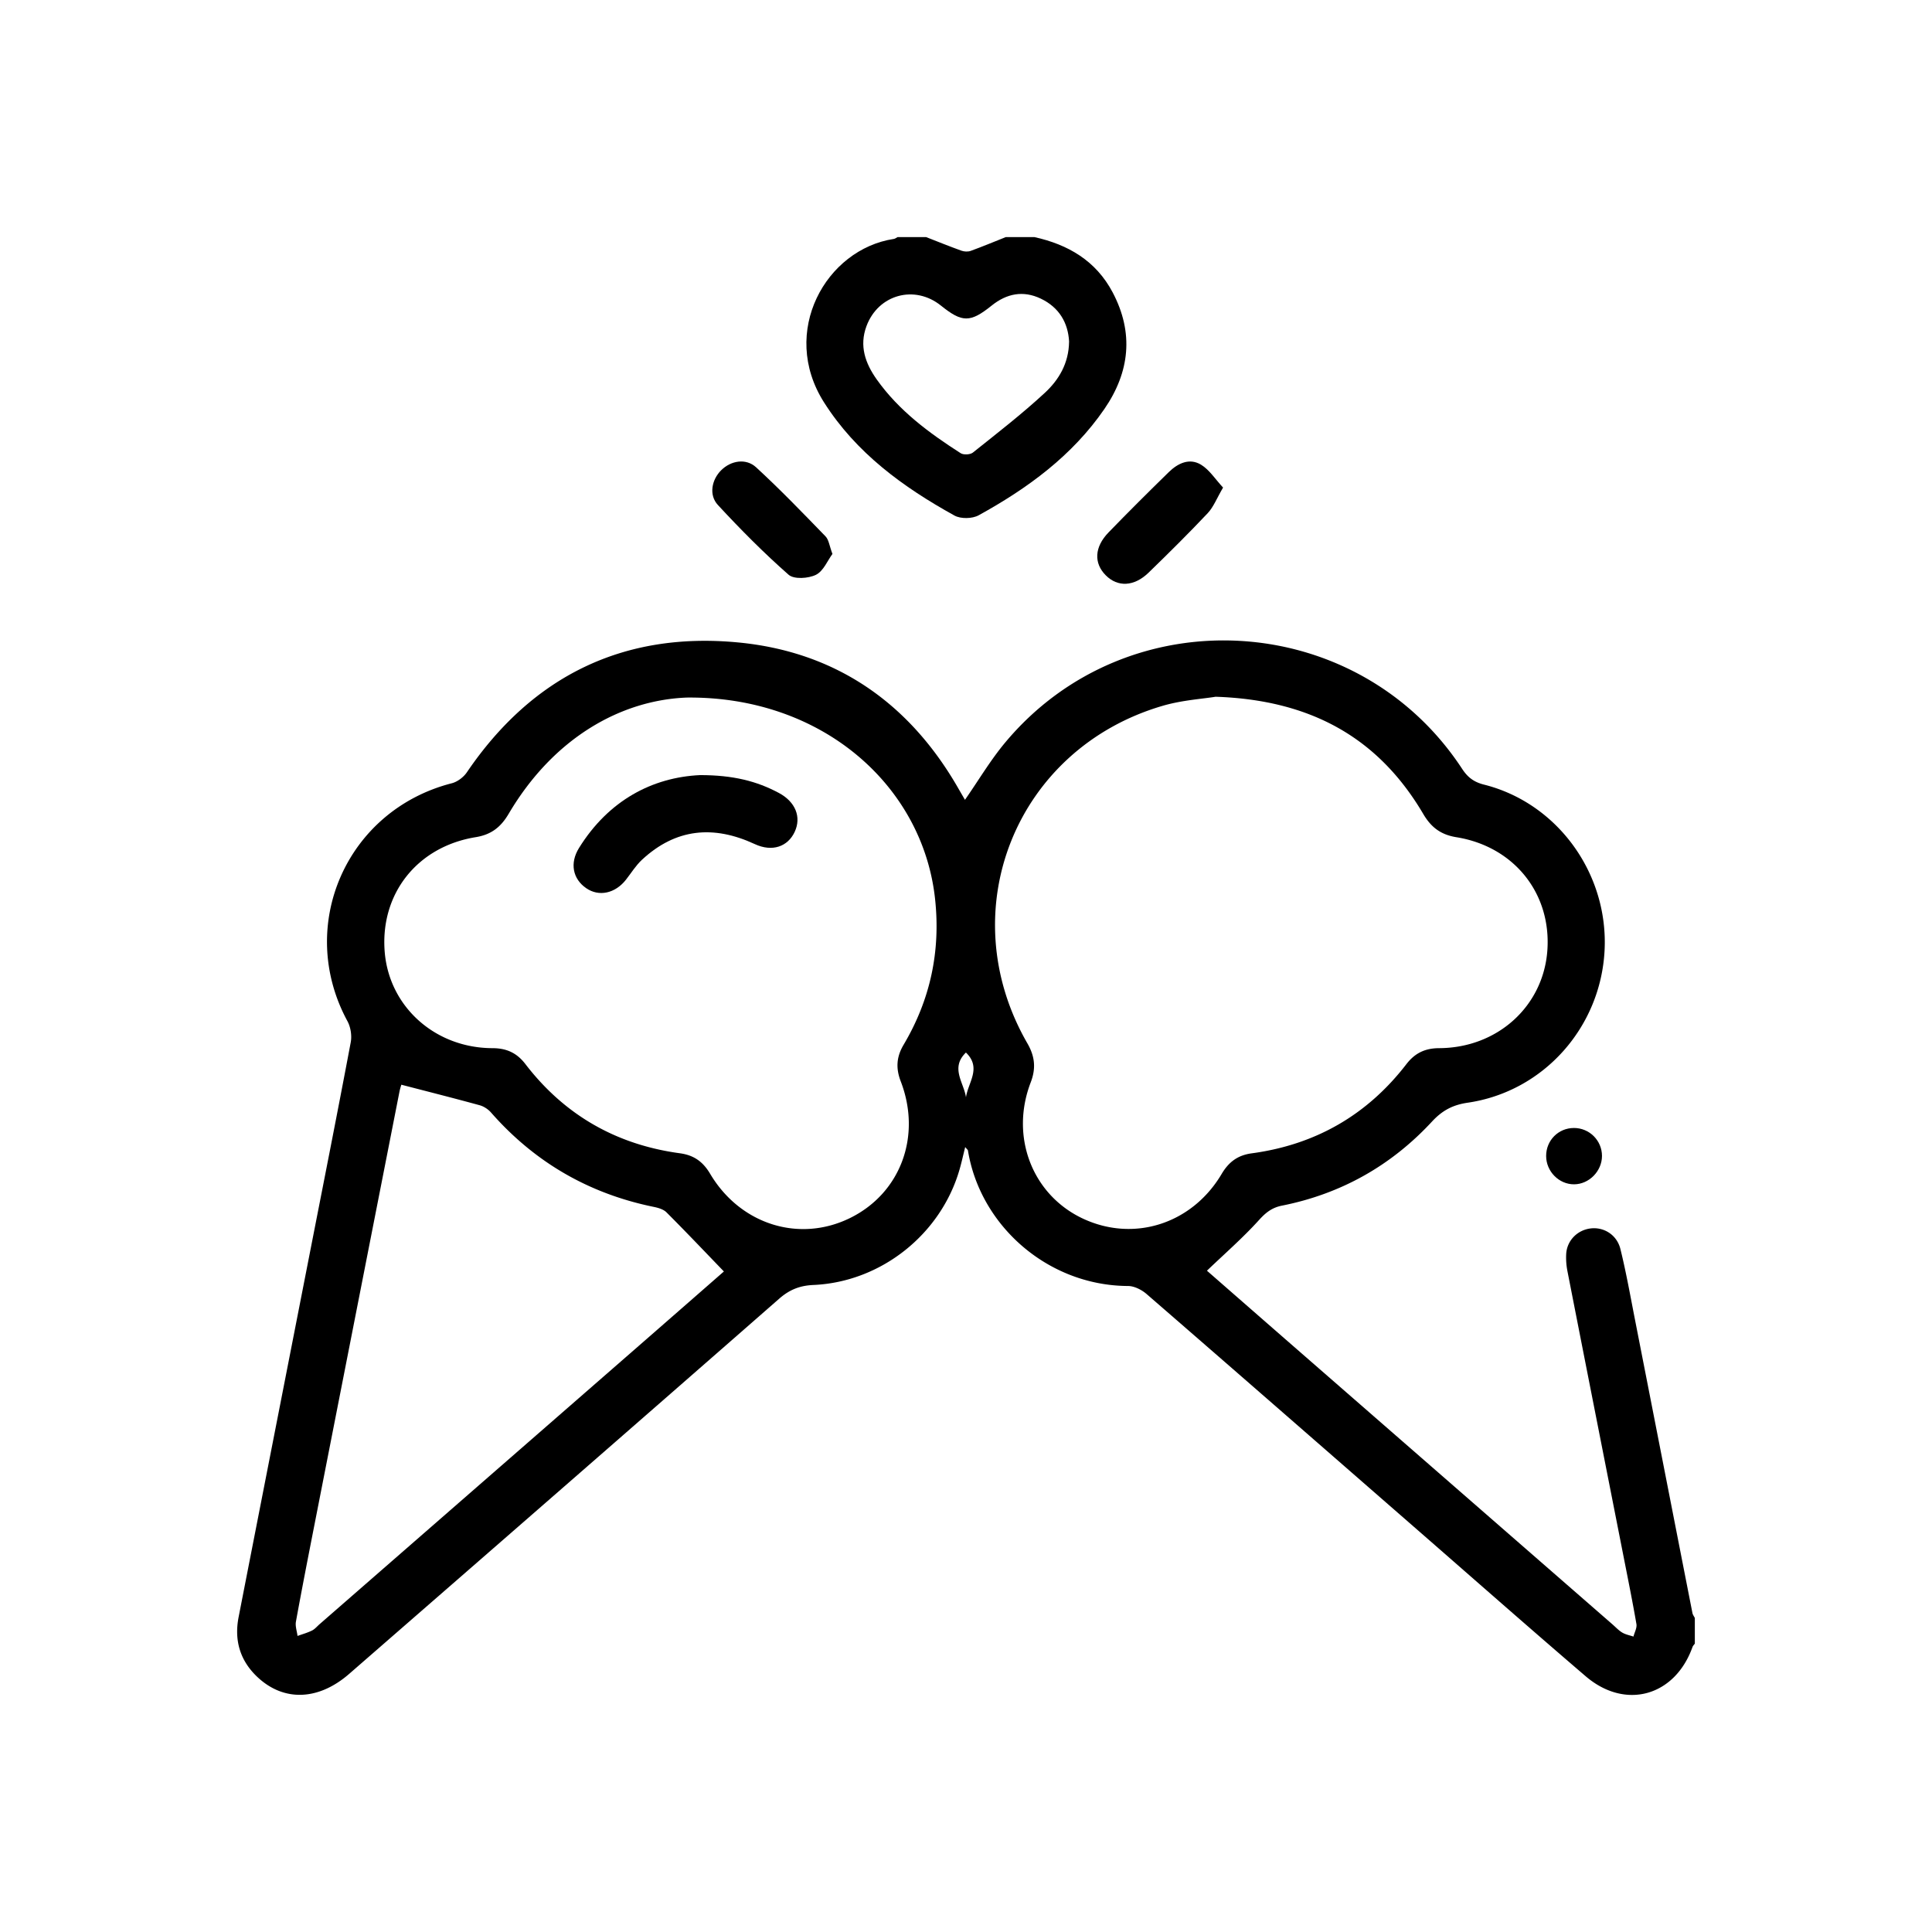 <?xml version="1.0" encoding="UTF-8"?>
<svg data-bbox="132.568 132.52 814.862 814.964" viewBox="0 0 1080 1080" xmlns="http://www.w3.org/2000/svg" data-type="shape">
    <g>
        <path d="M947.43 918.78c-.44.63-1.05 1.19-1.3 1.89-9.83 27.56-37.53 35.39-59.74 16.36-31.02-26.57-61.66-53.58-92.44-80.42-50.98-44.44-101.9-88.94-153-133.24-2.75-2.38-6.87-4.47-10.37-4.49-44.86-.2-82.65-33.75-89.49-75.71-.07-.42-.58-.76-1.54-1.96-1.12 4.49-1.98 8.43-3.09 12.31-10.38 36.37-43.9 63.14-81.77 64.79-7.55.33-13.31 2.59-19.07 7.63C355.61 796 275.43 865.86 195.21 935.69c-17.09 14.88-36.27 15.6-50.91 2.15-10-9.18-13.5-20.64-10.91-33.91 13.2-67.59 26.44-135.17 39.66-202.75 7.73-39.51 15.57-79 23.02-118.56.7-3.73-.05-8.48-1.86-11.81-28.89-53.29-.59-117.85 58.31-132.95 3.18-.81 6.61-3.4 8.47-6.14 36.5-53.75 87.53-78.74 151.73-72.58 54.45 5.23 95.52 33.73 122.89 81.4 1.27 2.21 2.56 4.41 3.82 6.57 7.61-10.94 14.21-22.11 22.41-31.95 68.38-82.01 197-74.57 255.51 14.65 3.1 4.72 6.55 7.37 12.23 8.8 41.14 10.35 69.58 49.76 67.39 92.68-2.2 43.04-34.14 78.95-76.5 85.13-8.35 1.22-14.21 4.31-19.99 10.56-22.78 24.61-50.84 40.41-83.84 46.98-5.49 1.09-9 3.79-12.8 8-8.94 9.9-19.08 18.72-29.15 28.37 16.16 14.12 33.26 29.08 50.39 44.01 58.77 51.24 117.54 102.48 176.32 153.71 1.8 1.57 3.45 3.39 5.48 4.59 1.87 1.1 4.14 1.51 6.23 2.22.6-2.35 2.04-4.84 1.66-7.02-2.3-13.31-5-26.55-7.6-39.8-10.33-52.5-20.69-104.98-30.97-157.49a39.22 39.22 0 0 1-.69-9.49c.38-7.48 6.13-13.39 13.53-14.34 7.42-.96 14.8 3.46 16.79 11.54 3.23 13.1 5.58 26.42 8.18 39.67 10.7 54.58 21.36 109.17 32.07 163.75.19.98.88 1.86 1.34 2.78v14.32Zm-267.86-529.3c-7.21 1.19-18.74 1.89-29.56 5.05-82.22 24.01-118.48 114.6-75.69 188.72 4.23 7.33 4.86 13.99 1.85 21.82-11.67 30.36.88 62.81 29.08 76.09 28.48 13.41 61.06 3.1 77.65-24.9 3.96-6.69 8.96-10.48 16.83-11.54 35.55-4.8 64.51-21.37 86.44-49.84 4.78-6.2 10.44-8.92 18.33-8.95 32.58-.13 58.17-23.4 60.47-54.49 2.36-31.9-18.51-58.2-50.83-63.43-8.59-1.39-14.04-5.37-18.51-12.96-25.04-42.54-62.78-63.78-116.06-65.56Zm-295.33.45c-37 1.31-74.79 22.44-99.88 64.97-4.43 7.52-9.77 11.67-18.43 13.08-32.77 5.32-53.49 31.72-50.88 64.11 2.47 30.64 28.14 53.77 60.26 53.84 7.85.02 13.59 2.64 18.37 8.87 21.88 28.52 50.86 45.08 86.4 49.89 7.87 1.07 12.91 4.76 16.88 11.45 16.87 28.42 49.86 38.71 78.27 24.72 28.18-13.88 40.08-45.74 28.28-76.39-2.79-7.25-2.43-13.63 1.58-20.39 14.93-25.17 20.78-52.23 17.62-81.54-6.8-63.05-62.72-113.22-138.49-112.6ZM224.36 606.38s-.68 1.97-1.08 3.99c-15.82 80.51-31.63 161.02-47.41 241.54-3.56 18.18-7.13 36.36-10.44 54.59-.46 2.53.56 5.33.89 8 2.71-.98 5.52-1.75 8.09-3.02 1.61-.8 2.85-2.34 4.25-3.56 58.73-51.21 117.46-102.41 176.18-153.63 17.12-14.93 34.21-29.88 49.82-43.53-10.92-11.32-21.37-22.33-32.09-33.05-1.67-1.67-4.52-2.52-6.97-3.02-36.29-7.39-66.65-24.92-91.1-52.77-1.6-1.83-4.01-3.43-6.33-4.07-14.39-3.95-28.87-7.6-43.82-11.49Zm315.6-18c-8.87 8.59-1.14 16.8.03 25.03 1.13-8.23 8.89-16.46-.03-25.03Z"/>
        <path d="M578.17 132.52c18.93 4.18 34.47 13.24 43.81 30.92 11.96 22.64 9.55 44.57-4.61 65.18-17.96 26.14-42.94 44.38-70.31 59.44-3.55 1.95-10 2.08-13.5.14-28.75-15.9-54.99-34.99-72.96-63.33-24.95-39.35 1.12-85.57 39.07-91.31.74-.11 1.4-.68 2.1-1.03h15.92c6.57 2.56 13.1 5.22 19.74 7.6 1.56.56 3.65.67 5.18.12 6.61-2.4 13.11-5.12 19.65-7.72h15.92Zm19.46 58.41c-.58-10.51-5.57-19.11-15.83-24-9.83-4.68-19.02-2.88-27.44 3.88-12.01 9.64-16.46 9.59-28.36.03-14.71-11.82-35.03-6.24-41.62 11.43-4.15 11.12-.67 20.83 5.74 29.87 12.37 17.42 29.19 29.86 46.9 41.2 1.61 1.03 5.32.85 6.81-.33 13.63-10.88 27.47-21.59 40.25-33.42 7.78-7.2 13.4-16.48 13.54-28.66Z"/>
        <path d="M683.7 272.56c-3.52 5.99-5.32 10.83-8.58 14.3-10.72 11.37-21.84 22.37-33.05 33.25-8.09 7.85-17.27 8.21-23.95 1.49-6.75-6.8-6.38-15.77 1.56-23.97 11.06-11.42 22.33-22.63 33.7-33.74 5.04-4.92 11.52-8.05 17.99-4.13 4.71 2.86 7.97 8.11 12.34 12.8Z"/>
        <path d="M465.34 309.65c-2.73 3.68-5.02 9.58-9.21 11.66-4.23 2.1-12.29 2.62-15.29-.02-13.88-12.21-26.95-25.4-39.52-38.98-5.2-5.62-3.49-14.2 1.87-19.49 5.38-5.3 13.75-6.86 19.49-1.58 13.43 12.34 26.1 25.51 38.81 38.61 1.83 1.89 2.13 5.25 3.85 9.8Z"/>
        <path d="M864.3 646.25c-.03-8.77 6.81-15.68 15.53-15.7 8.65-.02 15.68 6.98 15.69 15.62 0 8.49-7.23 15.85-15.62 15.87-8.43.03-15.58-7.21-15.6-15.8Z"/>
        <path d="M391.35 433.29c18.48 0 31.71 3.37 44.06 9.98 9.33 5 12.66 13.53 8.82 21.76-3.84 8.24-12.52 11.37-22.29 6.83-23.06-10.71-44.16-8.8-63.07 8.75-3.44 3.2-5.99 7.37-8.92 11.11-6.07 7.76-15.16 9.71-22.31 4.75-7.43-5.15-9.27-13.92-3.96-22.46 16.56-26.66 41.08-39.48 67.66-40.72Z"/>
    </g>
</svg>
